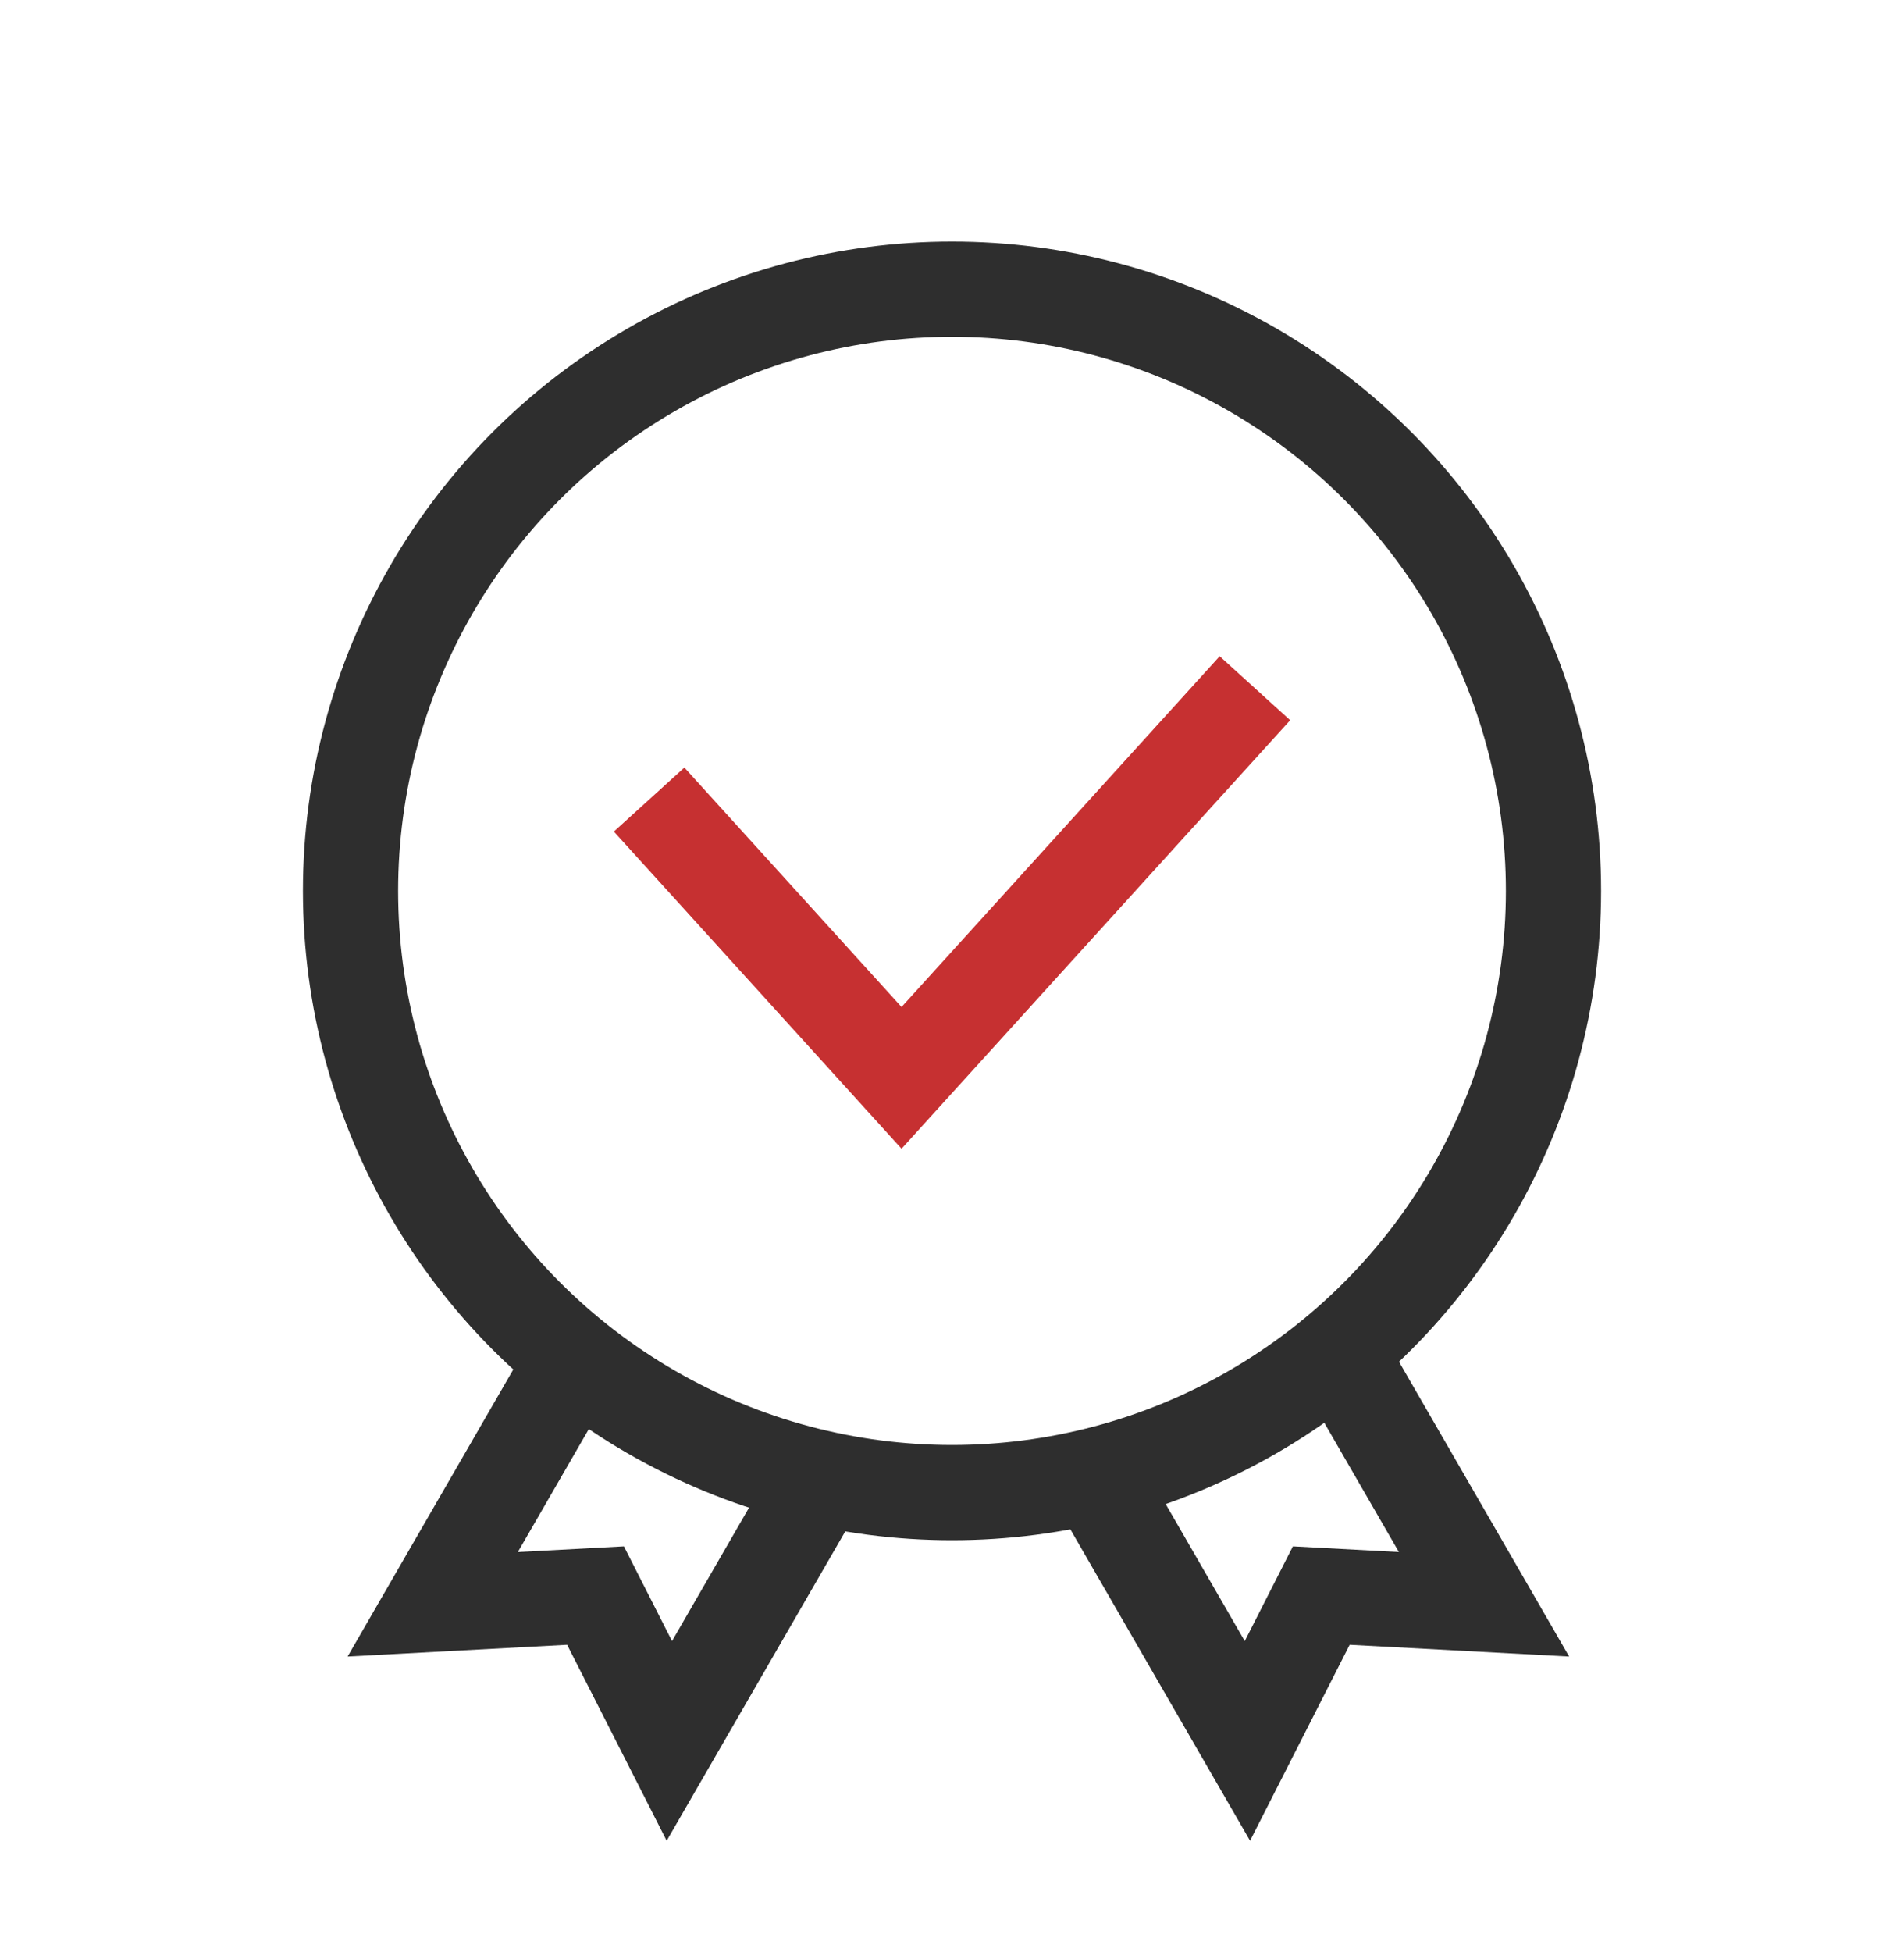 <svg xmlns="http://www.w3.org/2000/svg" width="40" height="41" viewBox="0 0 40 41" fill="none"><path d="M12.32 28.098L9.091 33.69L12.511 33.507L14.062 36.559L17.291 30.968" stroke="#2E2E2E" stroke-width="2"></path><path d="M27.948 28.098L31.177 33.69L27.758 33.507L26.206 36.559L22.978 30.968" stroke="#2E2E2E" stroke-width="2"></path><circle cx="20" cy="18.709" r="12.636" stroke="#2E2E2E" stroke-width="2"></circle><path d="M13.637 16.791L18.94 22.635L26.364 14.453" stroke="#C63031" stroke-width="2"></path></svg>